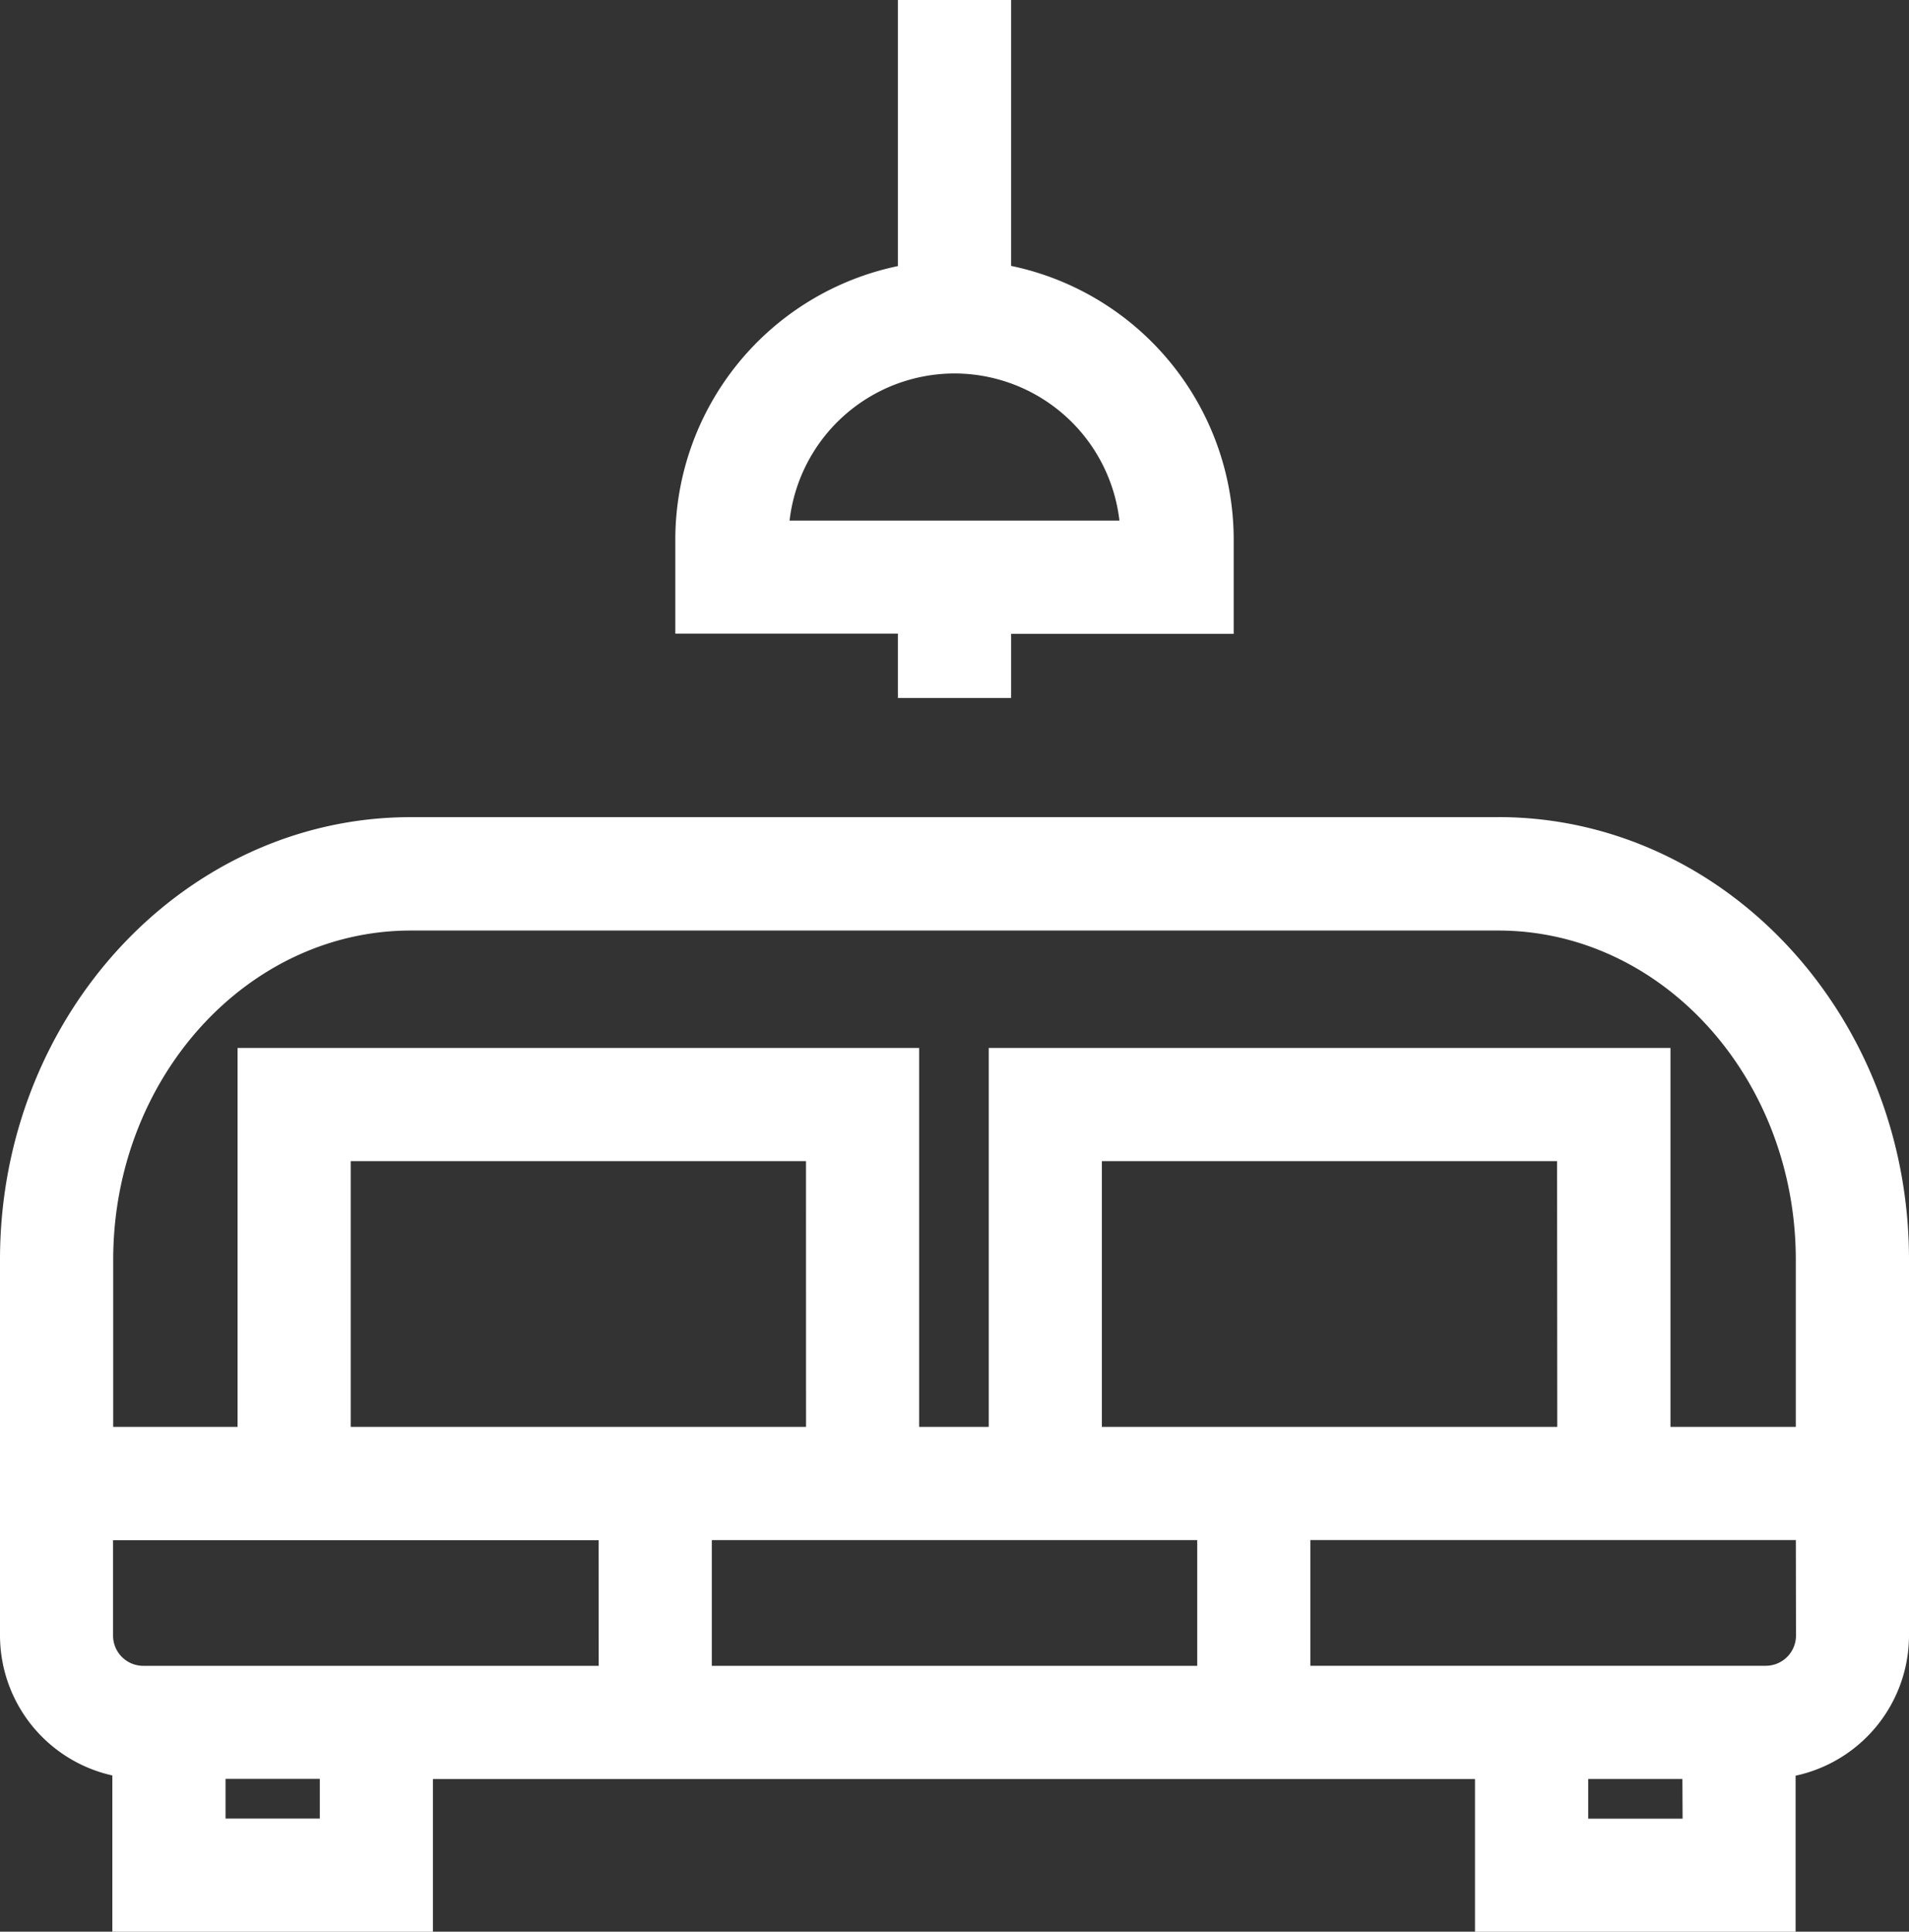 <svg xmlns="http://www.w3.org/2000/svg" width="40" height="40.474" viewBox="0 0 40 40.474">
  <rect x="0" y="0" width="40" height="40.474" fill="#333333" stroke="none"/>
  <g id="_004-coach" data-name="004-coach" transform="translate(-0.499)">
    <path id="Path_8" data-name="Path 8" d="M31.891,216.582H9.107c-4.746,0-8.608,4.159-8.608,9.271v7.876a3.009,3.009,0,0,0,2.354,2.932v3.275H9.57v-3.2H31.405v3.2h6.718v-3.27a3.009,3.009,0,0,0,2.376-2.938v-7.876c0-5.112-3.861-9.271-8.608-9.271ZM7.2,237.564H5.225v-.832H7.2Zm5.843-3.2H3.5a.633.633,0,0,1-.632-.632v-2H13.042Zm4.345-5.006H7.848v-5.568h9.539Zm8.2,5.006H15.414v-2.634H25.585v2.634Zm7.541-5.006H23.587v-5.568h9.538Zm2.626,8.209H33.777v-.832h1.974Zm2.376-3.836a.633.633,0,0,1-.632.632H27.956v-2.634H38.128Zm-2.63-4.373v-7.94H21.216v7.94H19.758v-7.94H5.477v7.94H2.871v-3.5c0-3.8,2.8-6.9,6.236-6.9H31.891c3.439,0,6.236,3.095,6.236,6.9v3.5Zm0,0" transform="translate(0 -199.461)" fill="#fff"/>
    <path id="Path_9" data-name="Path 9" d="M184.164,14.625h2.372V13.281H191.2V11.3a5.86,5.86,0,0,0-4.664-5.729V0h-2.372V5.575A5.86,5.86,0,0,0,179.5,11.3v1.976h4.664Zm1.186-6.8a3.483,3.483,0,0,1,3.456,3.083h-6.912a3.483,3.483,0,0,1,3.456-3.083Zm0,0" transform="translate(-164.851)" fill="#fff"/>
  </g>
</svg>
